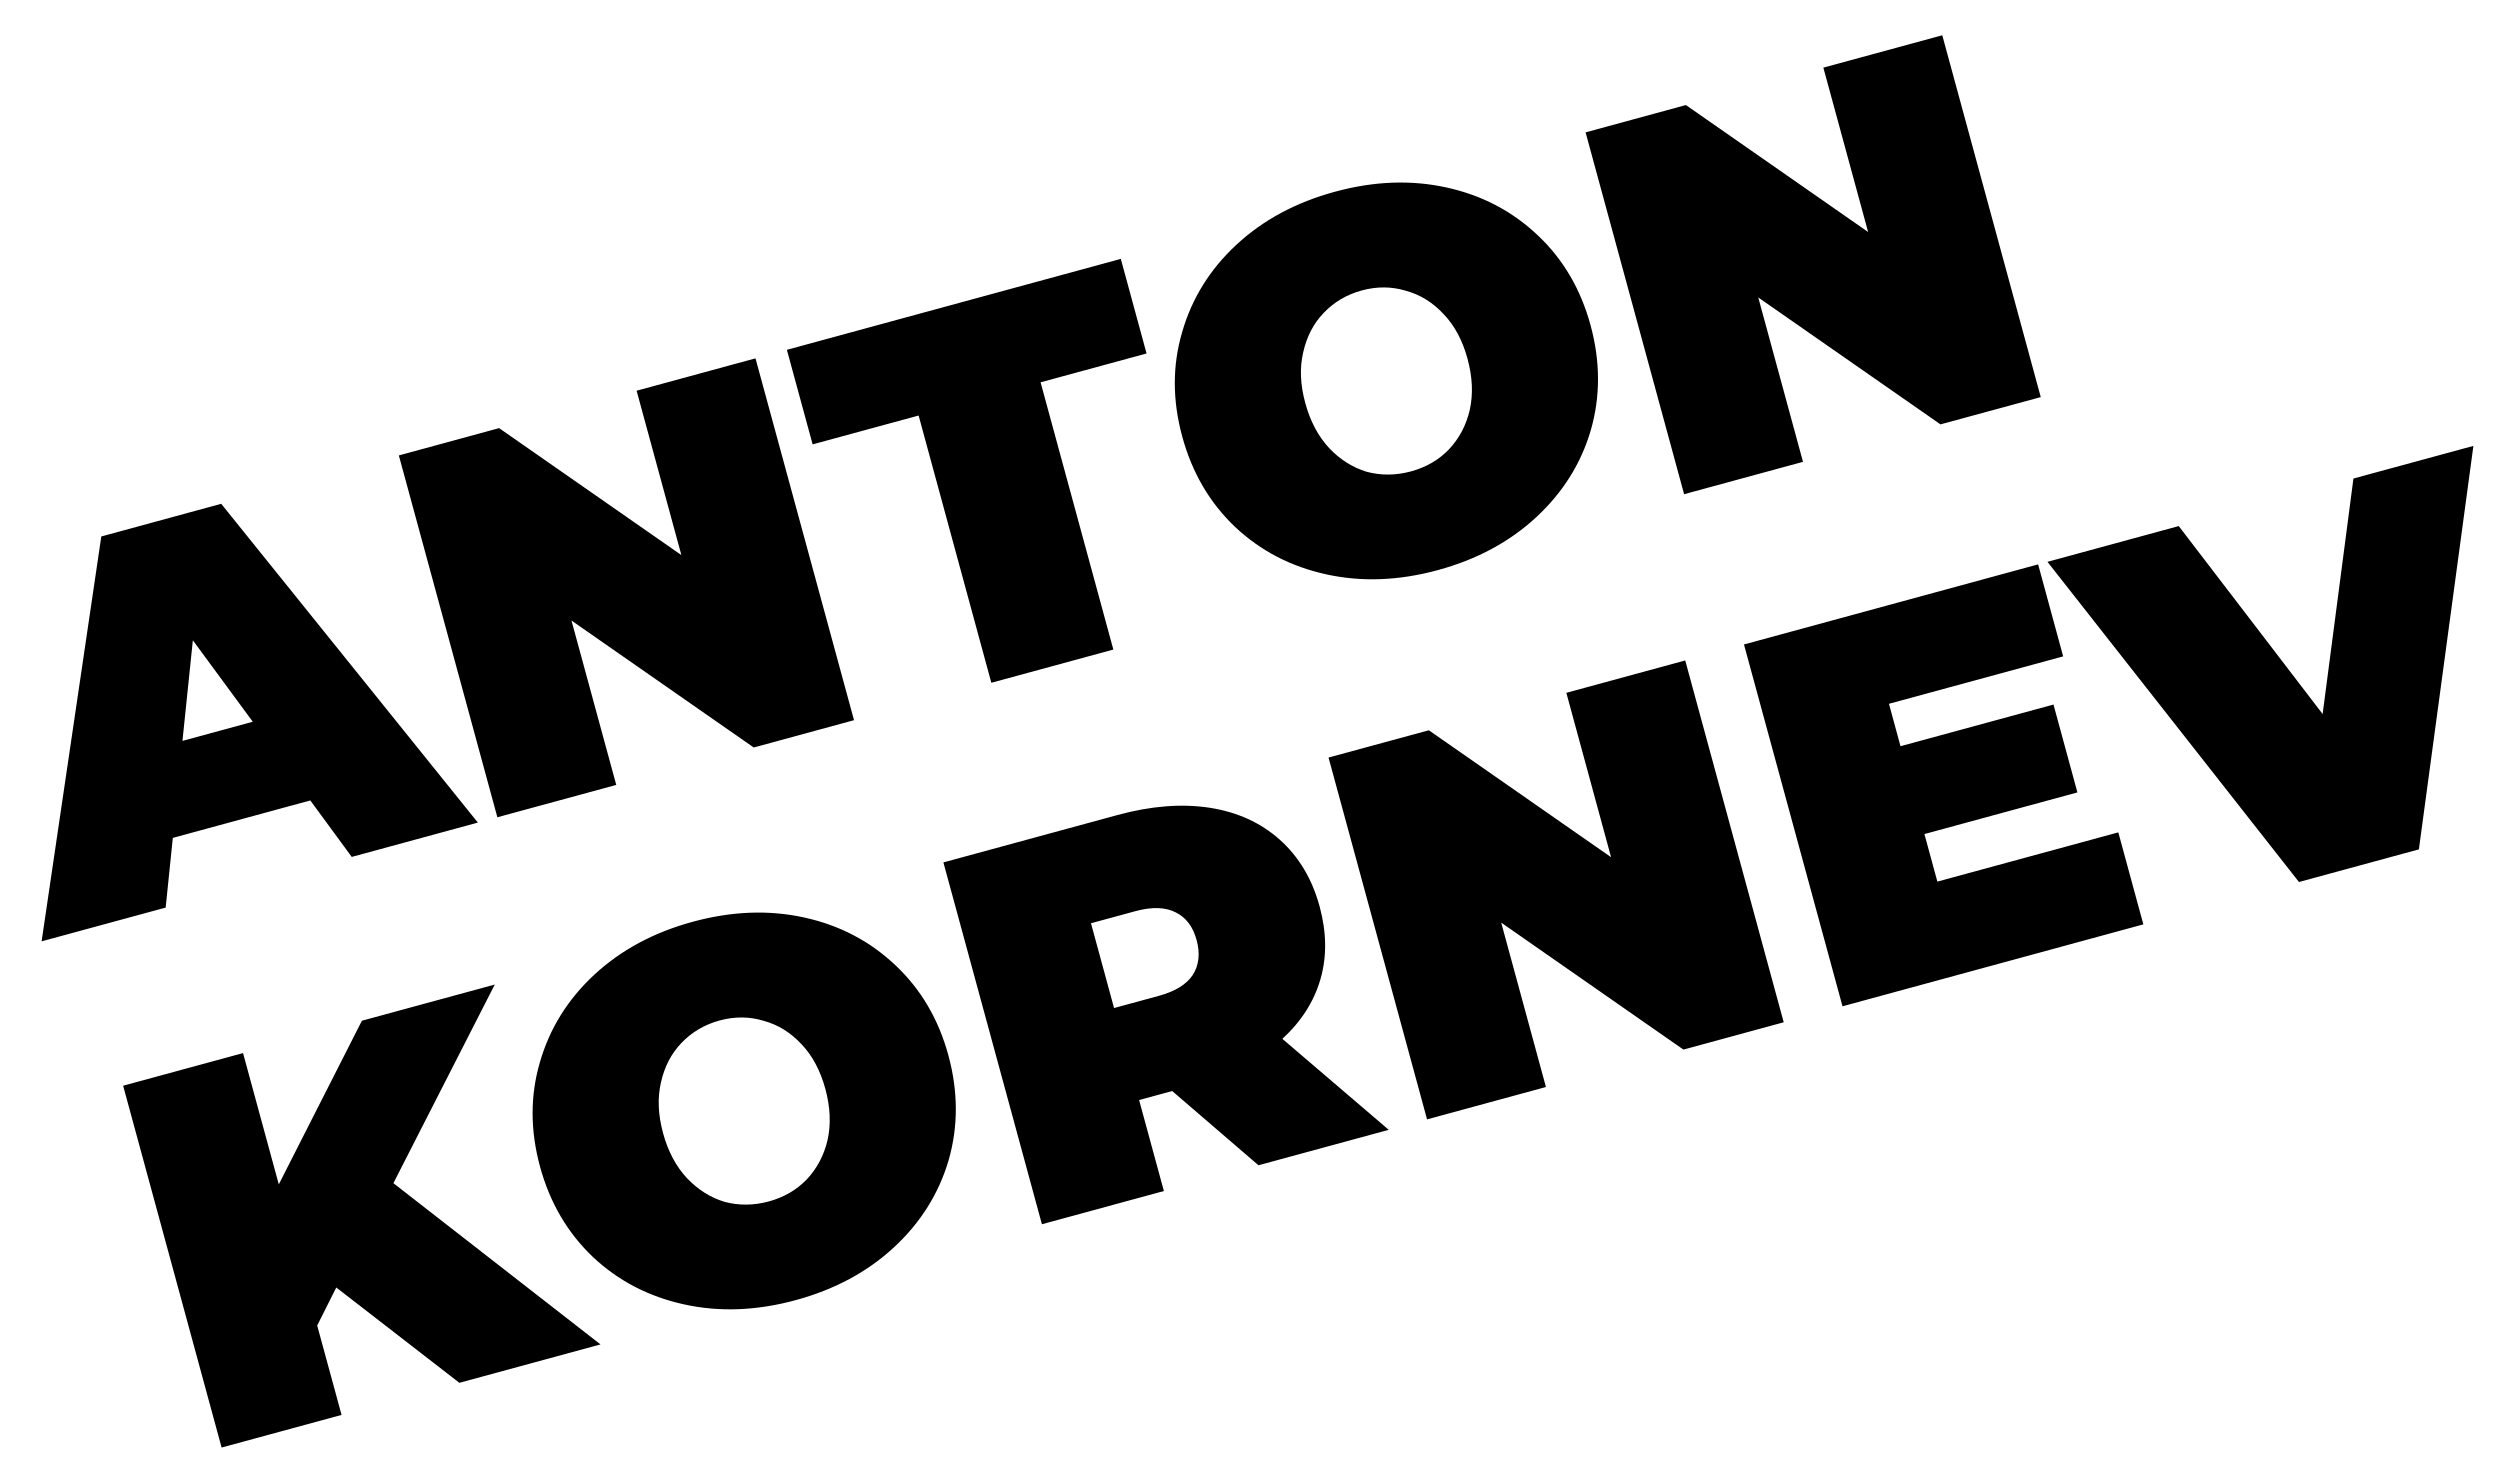 <?xml version="1.0" encoding="UTF-8"?> <svg xmlns="http://www.w3.org/2000/svg" width="56" height="33" viewBox="0 0 56 33" fill="none"> <path d="M6.951 17.93L3.871 18.769L3.711 20.33L0.932 21.086L2.269 12.017L4.955 11.285L10.704 18.426L7.879 19.195L6.951 17.93ZM5.662 16.167L4.32 14.343L4.087 16.596L5.662 16.167ZM16.923 8.027L19.13 16.132L16.884 16.744L12.801 13.9L13.804 17.582L11.141 18.307L8.934 10.202L11.18 9.59L15.263 12.434L14.26 8.752L16.923 8.027ZM20.577 9.308L18.203 9.954L17.626 7.836L25.106 5.799L25.683 7.918L23.309 8.564L24.939 14.55L22.206 15.294L20.577 9.308ZM32.209 12.77C31.337 13.008 30.504 13.04 29.71 12.866C28.917 12.692 28.236 12.339 27.668 11.805C27.098 11.264 26.702 10.588 26.482 9.778C26.261 8.967 26.26 8.188 26.48 7.44C26.697 6.684 27.103 6.031 27.699 5.479C28.295 4.927 29.029 4.532 29.902 4.295C30.774 4.057 31.607 4.025 32.4 4.199C33.194 4.373 33.876 4.73 34.446 5.271C35.014 5.805 35.408 6.477 35.629 7.287C35.849 8.098 35.851 8.881 35.634 9.636C35.415 10.384 35.007 11.034 34.411 11.586C33.815 12.138 33.081 12.533 32.209 12.77ZM31.607 10.559C31.947 10.466 32.229 10.302 32.455 10.067C32.687 9.821 32.843 9.526 32.923 9.181C33.001 8.828 32.984 8.447 32.873 8.038C32.762 7.628 32.584 7.295 32.34 7.039C32.094 6.774 31.81 6.598 31.488 6.512C31.171 6.416 30.843 6.414 30.504 6.506C30.164 6.599 29.878 6.768 29.647 7.013C29.421 7.249 29.269 7.543 29.191 7.896C29.11 8.241 29.126 8.618 29.238 9.027C29.349 9.436 29.528 9.773 29.774 10.038C30.018 10.295 30.298 10.472 30.614 10.568C30.936 10.654 31.267 10.651 31.607 10.559ZM43.507 0.79L45.713 8.895L43.467 9.506L39.385 6.663L40.387 10.345L37.724 11.07L35.517 2.965L37.764 2.353L41.846 5.197L40.843 1.515L43.507 0.79ZM7.533 28.84L7.105 29.691L7.651 31.694L4.964 32.425L2.758 24.32L5.444 23.589L6.245 26.53L8.107 22.864L11.083 22.054L8.812 26.503L13.451 30.115L10.29 30.975L7.533 28.84ZM17.824 29.123C16.951 29.361 16.119 29.393 15.325 29.219C14.532 29.045 13.851 28.692 13.283 28.158C12.713 27.617 12.317 26.941 12.096 26.131C11.876 25.32 11.875 24.541 12.094 23.793C12.312 23.038 12.718 22.384 13.314 21.832C13.91 21.28 14.644 20.885 15.516 20.648C16.389 20.41 17.221 20.378 18.015 20.552C18.808 20.726 19.49 21.083 20.06 21.624C20.628 22.158 21.023 22.83 21.244 23.64C21.464 24.451 21.466 25.234 21.249 25.989C21.029 26.737 20.622 27.387 20.026 27.939C19.43 28.491 18.696 28.886 17.824 29.123ZM17.222 26.912C17.561 26.819 17.844 26.655 18.07 26.42C18.302 26.174 18.458 25.879 18.538 25.534C18.616 25.181 18.599 24.8 18.488 24.391C18.376 23.982 18.199 23.648 17.955 23.392C17.709 23.127 17.424 22.951 17.102 22.865C16.786 22.769 16.458 22.767 16.118 22.859C15.779 22.952 15.493 23.121 15.261 23.366C15.035 23.602 14.883 23.896 14.805 24.249C14.725 24.594 14.741 24.971 14.852 25.38C14.963 25.79 15.142 26.126 15.388 26.391C15.633 26.648 15.913 26.825 16.229 26.921C16.551 27.007 16.882 27.004 17.222 26.912ZM26.257 24.439L25.516 24.641L26.071 26.679L23.339 27.423L21.132 19.318L25.034 18.256C25.783 18.052 26.469 17.998 27.092 18.093C27.715 18.189 28.24 18.428 28.667 18.809C29.094 19.19 29.392 19.689 29.56 20.307C29.717 20.886 29.724 21.427 29.579 21.931C29.434 22.434 29.149 22.881 28.725 23.27L31.108 25.308L28.19 26.102L26.257 24.439ZM26.804 21.057C26.722 20.756 26.566 20.55 26.337 20.438C26.106 20.319 25.805 20.309 25.434 20.41L24.438 20.681L24.955 22.58L25.951 22.309C26.322 22.208 26.577 22.052 26.718 21.839C26.858 21.619 26.886 21.358 26.804 21.057ZM37.749 14.794L39.955 22.899L37.709 23.511L33.627 20.667L34.629 24.349L31.966 25.074L29.759 16.969L32.006 16.358L36.088 19.201L35.086 15.519L37.749 14.794ZM47.45 18.645L48.011 20.706L41.272 22.541L39.065 14.436L45.654 12.642L46.215 14.703L42.313 15.765L42.571 16.715L45.998 15.782L46.534 17.75L43.107 18.683L43.397 19.748L47.45 18.645ZM55.404 9.988L54.183 19.026L51.497 19.757L45.863 12.585L48.804 11.784L52.027 15.994L52.717 10.719L55.404 9.988Z" fill="black"></path> </svg> 